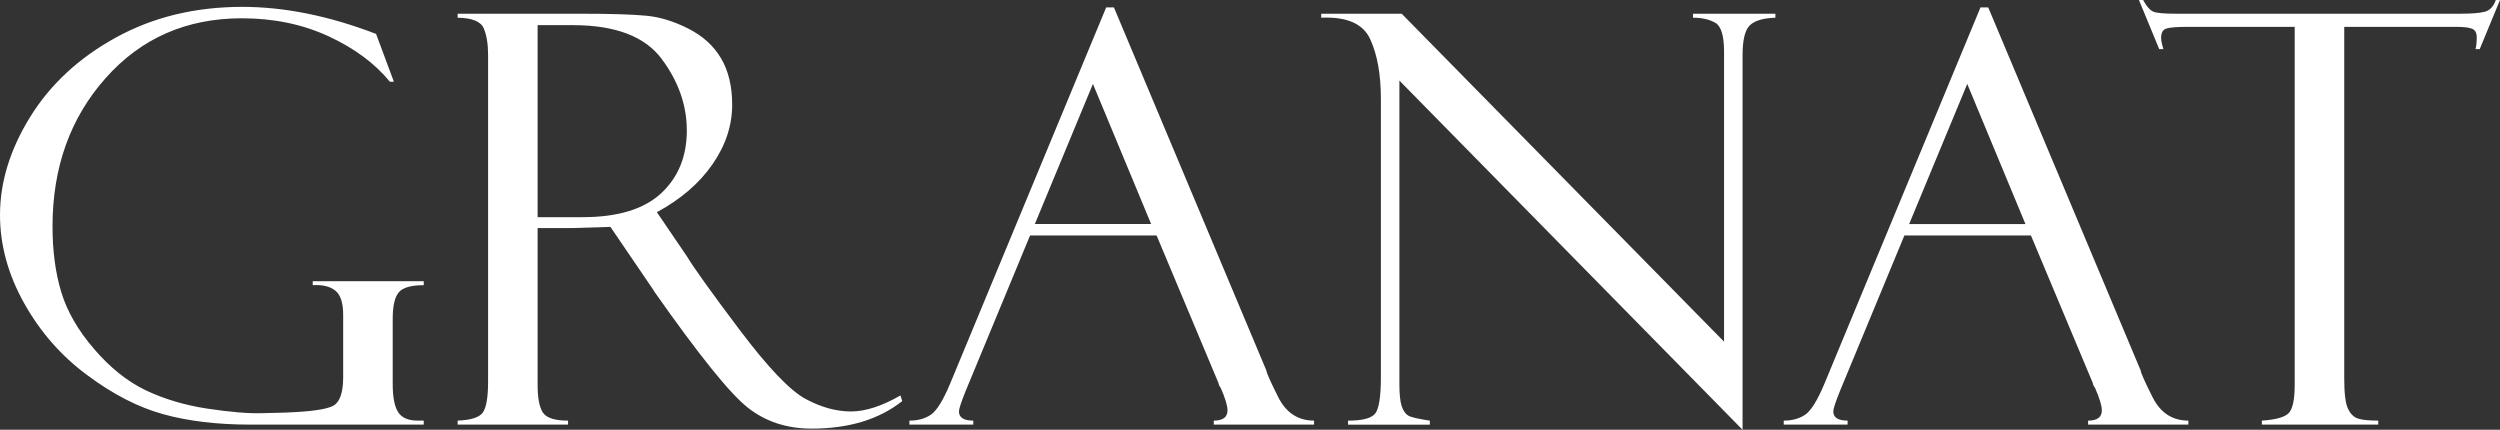<?xml version="1.0" encoding="UTF-8"?> <svg xmlns="http://www.w3.org/2000/svg" width="541" height="93" viewBox="0 0 541 93" fill="none"><rect x="0" y="0" width="541" height="93" fill="#333333" stroke="none"/> <path fill-rule="evenodd" clip-rule="evenodd" d="M91.695 91.021V91.887H54.242C47.053 91.887 40.754 91.138 35.343 89.639C29.941 88.156 24.437 85.325 18.834 81.148C13.216 76.984 8.675 71.797 5.209 65.586C1.744 59.375 0.007 53.026 0 46.541C0 39.43 2.174 32.353 6.522 25.311C10.895 18.262 17.069 12.511 25.12 8.1C33.149 3.689 42.253 1.484 52.434 1.484C61.561 1.484 71.211 3.435 81.385 7.337L85.235 17.685H84.374C81.126 13.727 76.714 10.45 71.096 7.85C65.478 5.25 59.215 3.957 52.328 3.957C40.339 3.957 30.517 8.271 22.861 16.9C15.197 25.516 11.366 36.221 11.365 49.014C11.365 54.312 11.996 59.046 13.258 63.216C14.527 67.379 16.874 71.481 20.361 75.52C23.828 79.561 27.545 82.536 31.512 84.447C35.492 86.339 39.949 87.683 44.857 88.425C49.786 89.167 53.703 89.497 56.588 89.415L61.582 89.29C67.221 89.085 70.729 88.59 72.153 87.786C73.552 86.982 74.263 84.921 74.263 81.623V68.163C74.263 65.544 73.703 63.792 72.562 62.886C71.422 61.979 69.786 61.587 67.677 61.711V60.845H91.698V61.711C89.029 61.711 87.221 62.206 86.338 63.216C85.434 64.225 84.982 66.162 84.982 69.028V83.085C84.982 85.908 85.37 87.948 86.145 89.165C86.919 90.402 88.34 91.02 90.386 91.02L91.695 91.021ZM99.035 3.834V2.968H125.338C132.011 2.968 136.84 3.112 139.825 3.401C142.796 3.669 145.852 4.617 148.973 6.201C152.094 7.785 154.461 9.932 156.054 12.652C157.647 15.373 158.443 18.712 158.443 22.649C158.443 27.163 157.023 31.464 154.181 35.552C151.34 39.654 147.33 43.11 142.15 45.921L148.712 55.569C150.154 57.98 153.949 63.27 160.098 71.439C166.255 79.602 171.018 84.576 174.389 86.362C177.747 88.156 180.998 89.041 184.161 89.041C187.261 89.041 190.827 87.887 194.86 85.579L195.247 86.795C190.21 90.773 183.667 92.759 175.616 92.752C170.257 92.752 165.629 91.227 161.776 88.176C157.923 85.126 151.191 76.757 141.589 63.092C141.553 63.065 141.522 63.028 141.5 62.986C141.477 62.943 141.463 62.895 141.459 62.845L132.097 49.1L123.853 49.348H116.341V83.357C116.341 86.098 116.707 88.056 117.46 89.252C118.214 90.427 120.043 91.025 122.928 91.025V91.89H99.035V91.025C101.984 90.9 103.813 90.303 104.524 89.208C105.256 88.116 105.622 85.91 105.622 82.572V11.872C105.622 9.563 105.32 7.667 104.696 6.163C104.071 4.658 102.178 3.875 99.035 3.834ZM116.341 5.441V46.995H126.048C133.711 46.995 139.372 45.263 143.074 41.821C146.776 38.378 148.628 33.844 148.628 28.237C148.628 22.776 146.82 17.623 143.182 12.738C139.545 7.873 133.137 5.441 123.961 5.441H116.341ZM250.289 50.952H222.908L208.982 84.569C208.013 86.98 207.518 88.465 207.518 89.021C207.518 90.361 208.551 91.021 210.618 91.021V91.887H196.8V91.021C198.651 91.021 200.201 90.588 201.471 89.722C202.719 88.856 204.118 86.61 205.625 82.982L239.375 1.608H241.054L274.052 80.2C274.052 80.612 274.891 82.508 276.592 85.909C278.292 89.309 280.875 91.021 284.362 91.021V91.887H262.665V91.021C264.645 91.021 265.635 90.279 265.636 88.795C265.636 87.784 265.141 86.177 264.172 83.951C263.981 83.729 263.834 83.461 263.741 83.167C263.655 82.776 263.591 82.57 263.546 82.57L250.289 50.952ZM223.942 48.478H249.104L236.51 18.159L223.942 48.478ZM366.371 2.968H384.193V3.834C381.524 3.916 379.673 4.473 378.64 5.503C377.607 6.513 377.091 8.677 377.09 11.996V93L302.829 17.438V83.23C302.829 85.333 303.001 86.878 303.324 87.889C303.668 88.898 304.142 89.579 304.745 89.932C305.369 90.304 306.94 90.654 309.416 91.025V91.891H291.723V91.025C294.909 91.025 296.89 90.489 297.662 89.396C298.434 88.303 298.824 85.707 298.824 81.606V21.398C298.824 16.141 298.056 11.84 296.521 8.495C294.996 5.133 291.459 3.58 285.912 3.834V2.968H303.325L373.084 73.934V11.13C373.084 7.749 372.46 5.688 371.211 4.946C369.941 4.205 368.327 3.834 366.368 3.834V2.968H366.371ZM439.49 50.955H412.111L398.186 84.569C397.218 86.98 396.723 88.465 396.723 89.021C396.723 90.361 397.756 91.021 399.822 91.021V91.887H386.002V91.021C387.852 91.021 389.402 90.588 390.672 89.722C391.92 88.856 393.319 86.61 394.826 82.982L428.577 1.608H430.256L463.253 80.2C463.253 80.612 464.092 82.508 465.793 85.909C467.494 89.309 470.076 91.021 473.564 91.021V91.887H451.867V91.021C453.847 91.021 454.838 90.279 454.837 88.795C454.837 87.784 454.342 86.177 453.373 83.951C453.183 83.729 453.036 83.461 452.943 83.167C452.857 82.776 452.792 82.57 452.747 82.57L439.493 50.952L439.49 50.955ZM413.144 48.481H438.306L425.712 18.162L413.144 48.478V48.481ZM541 0H540.096C539.601 1.402 538.805 2.246 537.728 2.535C536.651 2.823 534.908 2.968 532.476 2.968H470.765C468.333 2.968 466.74 2.824 466.008 2.535C465.276 2.246 464.523 1.399 463.77 0H462.866L467.257 10.635H468.16C467.817 9.543 467.666 8.719 467.666 8.183C467.666 7.131 468.01 6.472 468.72 6.204C469.453 5.936 470.98 5.812 473.327 5.812H496.573V83.229C496.573 86.301 496.186 88.3 495.389 89.269C494.592 90.237 492.613 90.814 489.47 91.021V91.887H514.654V91.021C512.631 91.021 511.145 90.876 510.242 90.567C509.338 90.257 508.606 89.536 508.088 88.402C507.55 87.248 507.292 85.104 507.292 81.951V5.812H531.593C533.122 5.812 534.219 5.936 534.908 6.204C535.618 6.472 535.963 7.069 535.963 8.021C535.963 9.113 535.877 9.979 535.702 10.638H536.606L541 0Z" fill="white"></path> </svg> 